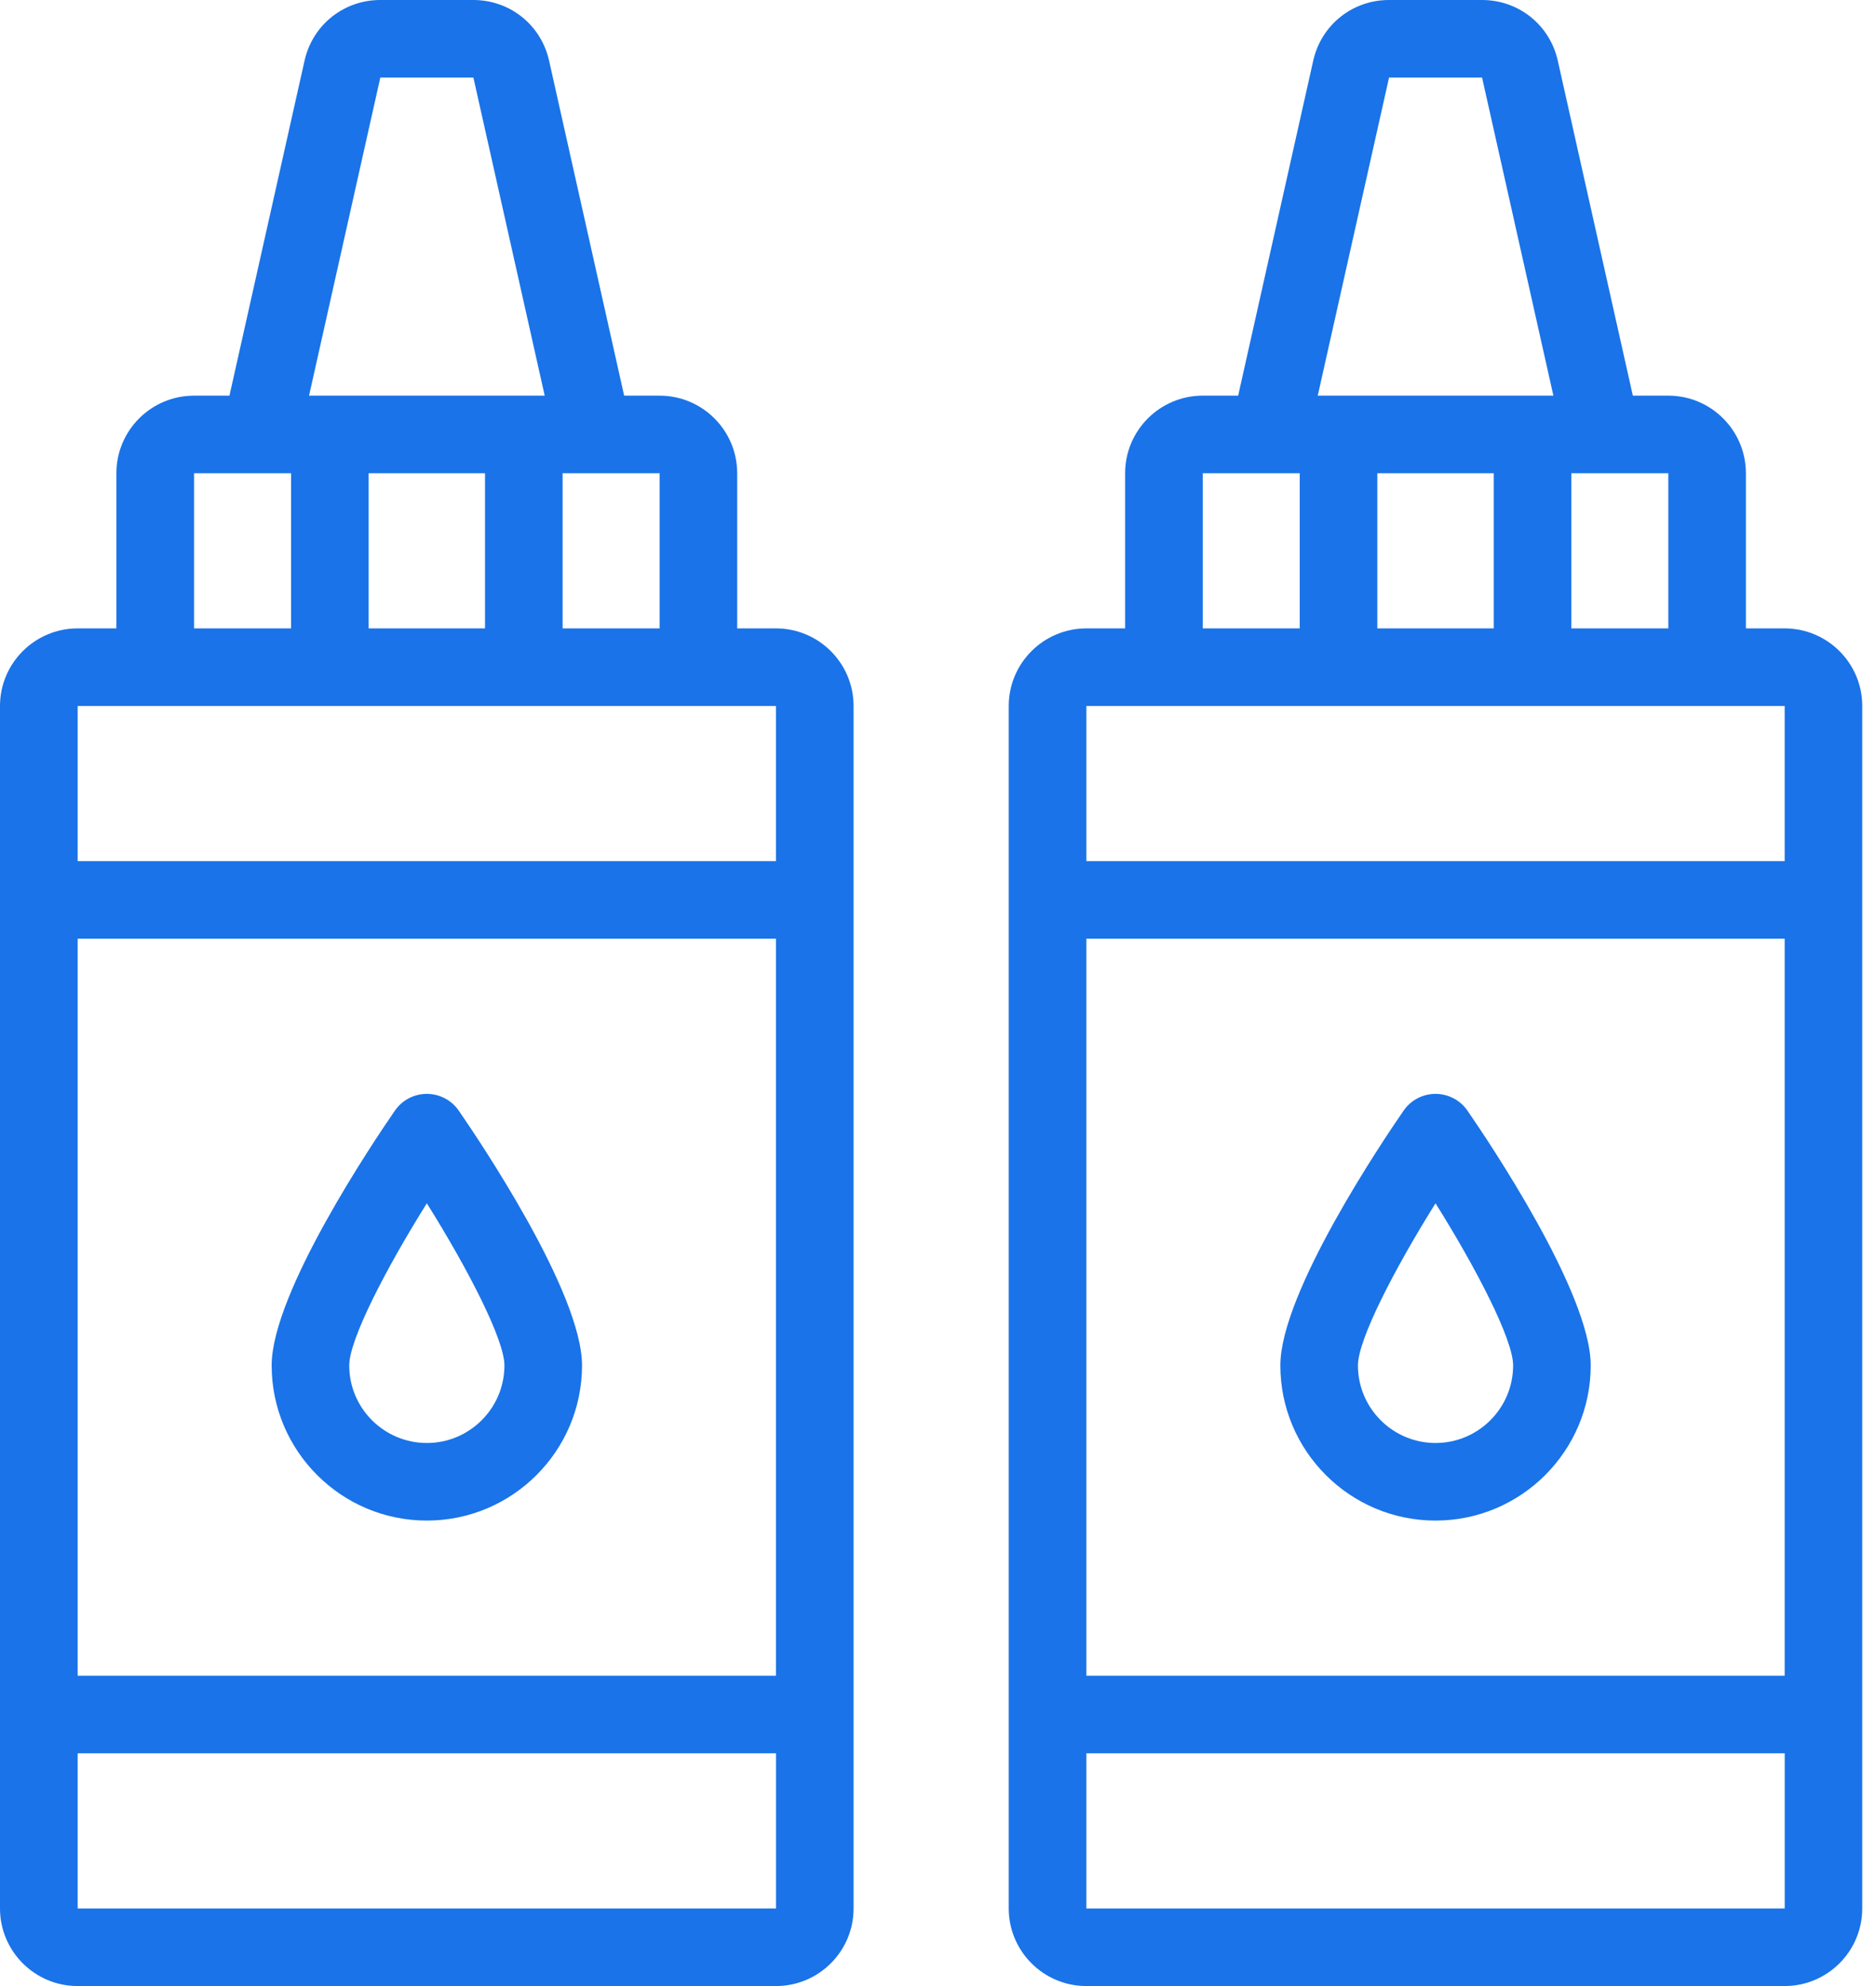 <svg width="102" height="108" viewBox="0 0 102 108" fill="none" xmlns="http://www.w3.org/2000/svg">
<path d="M24.943 60.396C24.549 59.826 23.901 59.484 23.207 59.484C22.513 59.484 21.866 59.824 21.471 60.396C20.351 62.016 14.77 70.299 14.77 74.25C14.77 78.903 18.554 82.688 23.207 82.688C27.861 82.688 31.645 78.903 31.645 74.25C31.645 70.297 26.061 62.016 24.943 60.396ZM23.207 78.469C20.881 78.469 18.988 76.577 18.988 74.25C18.988 72.854 20.957 69.031 23.207 65.435C25.458 69.029 27.426 72.854 27.426 74.25C27.426 76.577 25.534 78.469 23.207 78.469Z" fill="#1A73E8"/>
<path d="M42.192 34.172H40.082V25.734C40.082 23.408 38.19 21.516 35.864 21.516H33.936L29.854 3.297C29.419 1.356 27.726 0 25.736 0H20.676C18.687 0 16.995 1.356 16.559 3.297L12.475 21.516H10.547C8.22 21.516 6.328 23.408 6.328 25.734V34.172H4.219C1.892 34.172 0 36.064 0 38.391V103.781C0 106.108 1.892 108 4.219 108H42.192C44.518 108 46.41 106.108 46.41 103.781V38.391C46.41 36.064 44.518 34.172 42.192 34.172ZM4.223 51.047H42.192V91.125H4.223V51.047ZM35.864 34.172H30.59V25.734H32.236C32.236 25.734 32.242 25.734 32.246 25.734H32.255H35.866V34.172H35.864ZM20.043 34.172V25.734H26.371V34.172H20.043ZM20.678 4.219H25.739L29.616 21.516H16.803L20.678 4.219ZM10.551 25.734H15.825V34.172H10.551V25.734ZM42.192 38.391V46.828H4.223V38.391H42.192ZM42.192 103.781H4.223V95.344H42.194V103.781H42.192Z" fill="#1A73E8"/>
<path d="M79.787 60.396C79.393 59.826 78.745 59.484 78.051 59.484C77.357 59.484 76.71 59.824 76.315 60.396C75.195 62.016 69.614 70.299 69.614 74.25C69.614 78.903 73.398 82.688 78.051 82.688C82.705 82.688 86.489 78.903 86.489 74.25C86.489 70.297 80.905 62.016 79.787 60.396ZM78.051 78.469C75.725 78.469 73.832 76.577 73.832 74.25C73.832 72.854 75.801 69.031 78.051 65.435C80.302 69.029 82.27 72.854 82.27 74.25C82.27 76.577 80.378 78.469 78.051 78.469Z" fill="#1A73E8"/>
<path d="M97.035 34.172H94.926V25.734C94.926 23.408 93.034 21.515 90.707 21.515H88.779L84.698 3.297C84.263 1.356 82.569 -0 80.58 -0H75.52C73.531 -0 71.839 1.356 71.402 3.297L67.32 21.515H65.393C63.066 21.515 61.174 23.408 61.174 25.734V34.172H59.065C56.738 34.172 54.846 36.064 54.846 38.391V103.781C54.846 106.108 56.738 108 59.065 108H97.033C99.36 108 101.252 106.108 101.252 103.781V38.391C101.252 36.064 99.36 34.172 97.033 34.172H97.035ZM59.067 51.047H97.035V91.125H59.067V51.047ZM90.707 34.172H85.434V25.734H87.079C87.079 25.734 87.085 25.734 87.09 25.734H87.098H90.709V34.172H90.707ZM74.887 34.172V25.734H81.215V34.172H74.887ZM75.522 4.219H80.582L84.459 21.515H71.647L75.524 4.219H75.522ZM65.395 25.734H70.668V34.172H65.395V25.734ZM97.035 38.391V46.828H59.067V38.391H97.035ZM97.035 103.781H59.067V95.344H97.037V103.781H97.035Z" fill="#1A73E8"/>
</svg>
